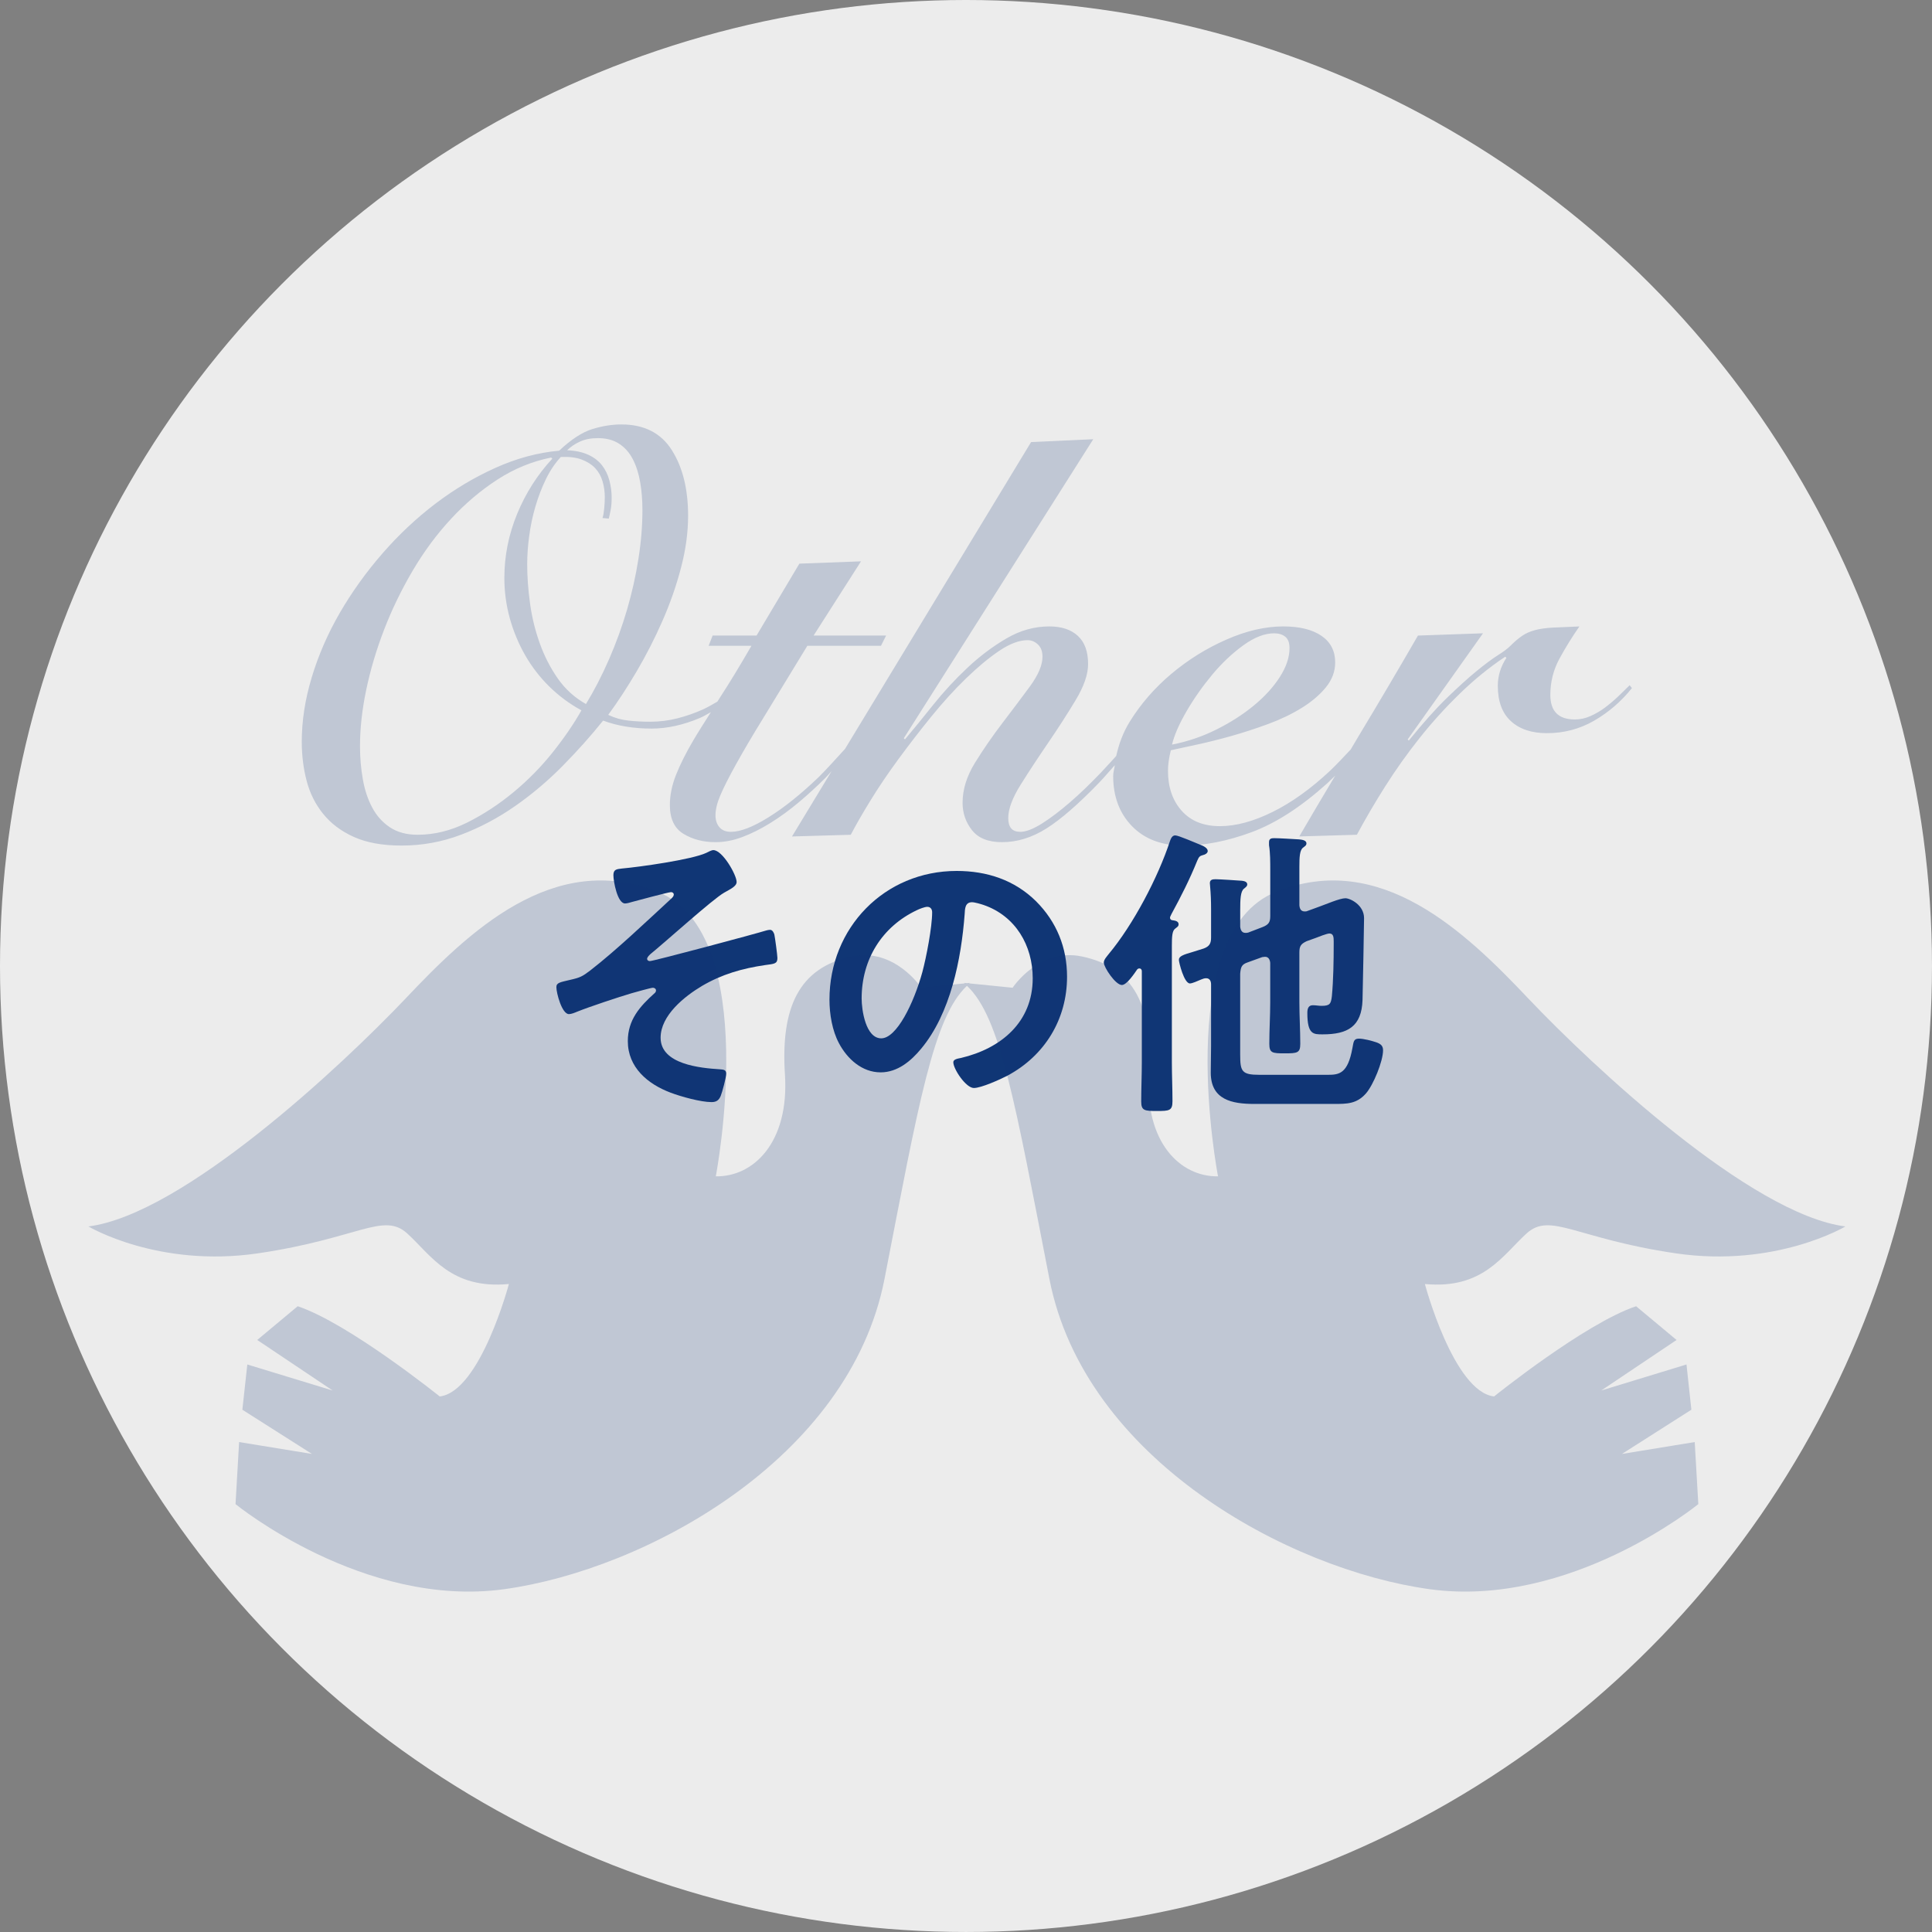 <?xml version="1.0" encoding="UTF-8"?><svg id="b" xmlns="http://www.w3.org/2000/svg" width="138.667" height="138.667" viewBox="0 0 138.667 138.667"><rect x="0" y="0" width="138.667" height="138.667" fill="#808080" stroke="none"/><defs><style>.d{fill:#fff;}.e,.f{fill:#103675;}.f{opacity:.2;}.g{opacity:.85;}</style></defs><g id="c"><g class="g"><circle class="d" cx="69.333" cy="69.333" r="69.333"/></g><path class="e" d="m52.87,63.304c0,.308-.439.506-.902.77-.813.462-4.246,3.565-5.28,4.401-.088.088-.242.22-.242.352,0,.088.088.154.198.154.264,0,7.591-1.958,8.361-2.2.088-.022.176-.044.264-.044.176,0,.264.198.308.33.045.198.221,1.496.221,1.694,0,.418-.221.418-.88.506-1.65.242-3.103.66-4.533,1.497-1.254.748-2.971,2.112-2.971,3.718,0,1.915,2.86,2.178,4.269,2.266.221.022.44.022.44.308,0,.264-.286,1.342-.396,1.606-.132.308-.308.44-.659.44-.771,0-2.201-.396-2.949-.682-1.628-.616-3.058-1.804-3.058-3.696,0-1.519.857-2.486,1.914-3.433.065-.044.109-.132.109-.198,0-.154-.153-.198-.22-.198-.154,0-1.298.33-1.54.396-.902.264-3.015.968-3.895,1.32-.154.066-.418.176-.594.176-.507,0-.902-1.518-.902-1.936,0-.33.286-.352,1.012-.528.683-.154.858-.242,1.408-.66,1.849-1.43,4.115-3.586,5.854-5.192.065-.066.153-.154.153-.264s-.088-.176-.198-.176c-.176,0-2.464.616-2.794.704-.154.044-.353.11-.506.11-.551,0-.836-1.606-.836-2.024s.22-.44.615-.484c1.255-.11,5.018-.638,6.052-1.123.132-.066.374-.198.506-.198.66,0,1.672,1.782,1.672,2.288Z"/><path class="e" d="m74.364,64.69c1.474,1.474,2.222,3.323,2.222,5.413,0,3.058-1.606,5.677-4.29,7.107-.507.264-1.87.88-2.398.88-.572,0-1.475-1.364-1.475-1.848,0-.22.33-.264.55-.308,2.883-.682,5.149-2.574,5.149-5.721,0-2.354-1.232-4.467-3.521-5.259-.198-.066-.639-.198-.836-.198-.507,0-.507.484-.528.858-.242,3.212-1.013,7.129-3.125,9.659-.726.88-1.693,1.694-2.904,1.694-1.342,0-2.398-.968-2.992-2.09-.484-.902-.682-2.09-.682-3.125,0-5.148,3.938-9.241,9.131-9.241,2.156,0,4.137.638,5.699,2.178Zm-8.56.638c-2.509,1.188-3.961,3.542-3.961,6.337,0,.814.286,2.86,1.408,2.86,1.101,0,2.333-2.508,2.949-4.752.285-1.056.704-3.234.704-4.291,0-.22-.11-.396-.353-.396-.176,0-.572.154-.748.242Z"/><path class="e" d="m84.592,66.341c0,.154-.109.198-.242.308-.22.154-.241.572-.241,1.254v8.317c0,.946.044,1.87.044,2.816,0,.682-.221.704-1.122.704-.881,0-1.122-.022-1.122-.682,0-.946.044-1.892.044-2.838v-6.513c0-.088-.044-.198-.177-.198-.065,0-.109.022-.153.066-.198.286-.748,1.122-1.101,1.122-.462,0-1.298-1.276-1.298-1.606,0-.22.22-.44.352-.616,1.761-2.112,3.543-5.501,4.4-8.119.066-.176.154-.396.374-.396.242,0,1.431.528,1.827.682.176.066.506.22.506.44,0,.154-.198.264-.33.286-.22.066-.286.088-.418.396-.551,1.364-1.166,2.574-1.849,3.829-.021.066-.11.198-.11.264,0,.132.089.198.221.198.153.022.396.066.396.286Zm4.423.176c.022.22.11.44.374.44.066,0,.11,0,.198-.022l1.034-.396c.44-.176.55-.353.55-.792v-3.256c0-.616,0-1.298-.088-1.826v-.22c0-.264.176-.286.374-.286.396,0,1.364.066,1.782.088.176.022.528.044.528.286,0,.154-.11.198-.242.308-.242.176-.264.682-.264,1.386v2.75c.021.242.109.44.374.44.065,0,.132,0,.176-.022l.902-.33c.439-.154,1.452-.594,1.848-.594.353,0,1.343.484,1.343,1.43,0,.22-.088,5.237-.11,5.875-.065,1.915-1.078,2.464-2.86,2.464-.66,0-1.101.022-1.101-1.54,0-.286.066-.55.396-.55.22,0,.418.044.616.044.594,0,.682-.132.748-.682.11-1.167.132-2.575.132-3.741v-.22c0-.286-.021-.55-.308-.55-.177,0-.792.242-1.013.33l-.616.22c-.418.198-.527.352-.527.814v3.564c0,.99.065,2.002.065,2.992,0,.66-.22.682-1.122.682-.88,0-1.1-.022-1.1-.682,0-.99.065-2.002.065-2.992v-2.816c-.021-.22-.109-.44-.374-.44-.065,0-.132.022-.198.022l-1.034.374c-.462.154-.506.352-.55.814v5.809c0,1.21.11,1.452,1.387,1.452h4.906c.814,0,1.431-.088,1.761-1.915.088-.418.065-.682.462-.682.352,0,.924.154,1.254.264.308.11.484.242.484.572,0,.792-.704,2.508-1.232,3.102-.66.749-1.364.749-2.288.749h-5.721c-1.585,0-3.125-.286-3.125-2.245,0-.638.022-1.276.022-1.892v-4.445c0-.22-.088-.44-.353-.44-.132,0-.242.044-.352.088-.265.11-.639.286-.814.286-.418,0-.792-1.518-.792-1.694,0-.264.33-.374,1.012-.572.221-.066.484-.154.771-.242.418-.154.528-.374.528-.792v-2.046c0-.572-.022-1.122-.066-1.584,0-.088-.021-.198-.021-.264,0-.264.197-.286.418-.286.286,0,1.584.088,1.892.11.154.022.374.066.374.264,0,.132-.109.198-.241.308-.242.198-.265.748-.265,1.54v1.188Z"/><path class="f" d="m23.199,58.417c.558.695,1.296,1.249,2.21,1.658.914.41,2.053.614,3.421.614,1.472,0,2.892-.259,4.26-.777,1.365-.519,2.654-1.201,3.868-2.048,1.214-.846,2.357-1.809,3.421-2.888,1.064-1.079,2.034-2.164,2.908-3.256,1.035.384,2.197.573,3.481.573,1.119,0,2.284-.258,3.502-.777.259-.111.502-.272.754-.402-.436.688-.891,1.396-1.247,1.999-.532.901-.947,1.728-1.247,2.478-.301.752-.451,1.482-.451,2.192,0,.983.327,1.673.983,2.068.653.395,1.42.594,2.292.594.63,0,1.27-.122,1.926-.369.656-.245,1.325-.58,2.008-1.004.682-.423,1.358-.914,2.027-1.474.669-.56,1.315-1.154,1.945-1.782.157-.156.278-.318.431-.475l-2.846,4.695,4.218-.122c.356-.682.825-1.502,1.413-2.458.587-.955,1.254-1.946,2.007-2.969.751-1.023,1.541-2.048,2.374-3.072.832-1.023,1.665-1.939,2.5-2.744.833-.806,1.623-1.461,2.373-1.967.751-.504,1.427-.757,2.027-.757.274,0,.519.103.738.307.219.206.329.499.329.881,0,.601-.303,1.311-.901,2.13-.604.818-1.257,1.693-1.969,2.621-.708.927-1.365,1.877-1.965,2.845-.601.969-.901,1.933-.901,2.889,0,.736.225,1.392.676,1.965.451.573,1.169.86,2.151.86,1.09,0,2.154-.328,3.192-.983,1.038-.656,2.295-1.748,3.771-3.277.395-.406.752-.847,1.136-1.264-.031.258-.117.513-.117.772,0,1.474.45,2.677,1.351,3.604.904.929,2.132,1.393,3.689,1.393,1.528,0,3.16-.32,4.893-.961,1.733-.641,3.542-1.808,5.426-3.503.207-.19.381-.371.58-.559-.864,1.454-1.735,2.904-2.584,4.368l4.136-.122c.601-1.12,1.276-2.274,2.027-3.462.751-1.187,1.57-2.341,2.458-3.46.887-1.12,1.851-2.184,2.889-3.194,1.038-1.01,2.128-1.898,3.274-2.662l.085.082c-.412.628-.617,1.297-.617,2.006,0,1.121.313,1.967.943,2.539.627.575,1.488.86,2.579.86,1.23,0,2.363-.3,3.401-.901,1.035-.601,1.939-1.378,2.703-2.334l-.163-.206c-.248.247-.519.513-.819.8-.301.286-.617.552-.943.798-.326.246-.676.45-1.045.614-.368.165-.744.246-1.126.246-1.175,0-1.76-.587-1.76-1.761,0-.929.216-1.795.653-2.6.438-.806.917-1.578,1.433-2.315-.764.028-1.397.056-1.903.082-.506.028-.937.088-1.29.184-.356.096-.663.232-.92.41-.261.178-.542.416-.842.717-.189.191-.49.417-.901.676-.408.259-.914.635-1.515,1.126-.601.491-1.302,1.126-2.109,1.905-.806.779-1.726,1.808-2.765,3.091l-.081-.081,5.406-7.618-4.668.163c-1.42,2.458-2.846,4.874-4.279,7.25-.186.309-.365.622-.551.931-.481.494-.939,1.013-1.438,1.485-1.394,1.311-2.781,2.308-4.159,2.99-1.378.682-2.641,1.023-3.787,1.023-1.175,0-2.089-.369-2.745-1.105-.656-.738-.983-1.693-.983-2.868,0-.436.069-.927.206-1.474.49-.109,1.12-.246,1.884-.41.764-.163,1.583-.369,2.458-.614.871-.246,1.753-.534,2.641-.86.888-.328,1.684-.71,2.396-1.148.708-.436,1.29-.927,1.74-1.474.45-.547.676-1.147.676-1.802,0-.819-.327-1.454-.983-1.905-.656-.45-1.57-.676-2.745-.676-1.283,0-2.642.313-4.074.942-1.433.628-2.752,1.448-3.953,2.458s-2.197,2.156-2.991,3.439c-.501.814-.786,1.636-.97,2.461-.364.395-.715.787-1.093,1.186-.755.792-1.488,1.502-2.214,2.128-.725.628-1.401,1.141-2.027,1.536-.63.396-1.146.594-1.558.594-.571,0-.858-.327-.858-.983s.301-1.461.901-2.416c.601-.957,1.254-1.952,1.965-2.99.708-1.038,1.365-2.055,1.965-3.052.601-.996.901-1.862.901-2.6,0-.901-.245-1.577-.738-2.027-.489-.45-1.171-.676-2.047-.676-1.064,0-2.089.286-3.071.86-.983.573-1.92,1.276-2.804,2.108-.888.834-1.707,1.721-2.458,2.662-.751.942-1.427,1.768-2.027,2.478l-.081-.082,13.596-21.462-4.462.206-13.353,22.02c-.645.705-1.311,1.447-1.886,2.021-1.283,1.229-2.484,2.192-3.604,2.887-1.12.697-2.021,1.045-2.703,1.045-.356,0-.626-.108-.819-.327-.19-.219-.287-.506-.287-.86,0-.41.117-.888.349-1.435.231-.545.6-1.275,1.106-2.19.503-.914,1.178-2.061,2.027-3.44.846-1.378,1.884-3.078,3.111-5.099h5.285l.369-.738h-5.203l3.401-5.325-4.423.165-3.072,5.16h-3.154l-.287.738h3.072c-.819,1.42-1.583,2.677-2.295,3.769-.056.085-.091.149-.146.234-.327.184-.638.379-1,.544-.601.274-1.224.491-1.864.656-.643.163-1.289.245-1.945.245-.545,0-1.071-.026-1.577-.082-.506-.054-.989-.191-1.452-.41.679-.927,1.365-1.972,2.047-3.132.682-1.16,1.296-2.362,1.841-3.605.548-1.242.992-2.51,1.332-3.808.343-1.298.513-2.546.513-3.748,0-1.911-.389-3.482-1.169-4.71-.777-1.229-1.984-1.843-3.623-1.843-.656,0-1.345.109-2.07.328-.722.219-1.521.736-2.393,1.556-1.531.137-3.052.547-4.567,1.229-1.518.682-2.957,1.542-4.322,2.58-1.364,1.038-2.634,2.231-3.809,3.583-1.176,1.353-2.19,2.773-3.053,4.26-.858,1.488-1.527,3.025-2.004,4.608-.48,1.583-.718,3.127-.718,4.629,0,.983.117,1.918.349,2.804.231.888.627,1.68,1.188,2.377Zm63.806-9.994c.698-.832,1.44-1.536,2.233-2.108.793-.573,1.528-.86,2.213-.86.326,0,.591.082.797.245.206.165.306.437.306.819,0,.656-.231,1.345-.695,2.07-.463.723-1.083,1.405-1.863,2.047-.777.641-1.671,1.216-2.683,1.721-1.009.506-2.073.866-3.193,1.085.164-.682.513-1.481,1.045-2.396.532-.914,1.146-1.787,1.841-2.621Zm-46.75-15.625c.601-.026,1.101.036,1.495.186.395.148.719.354.964.614s.424.573.532.942c.108.369.163.744.163,1.126,0,.245-.013.519-.04.819-.029.3-.068.532-.124.695l.45.041c.056-.217.101-.442.144-.676.043-.232.062-.511.062-.839,0-.41-.056-.819-.164-1.229-.111-.41-.287-.77-.532-1.086-.248-.313-.574-.565-.986-.752-.408-.189-.914-.297-1.515-.323.274-.264.588-.475.943-.631.353-.158.777-.239,1.27-.239.601,0,1.104.133,1.515.399.408.264.738.633.983,1.105.245.472.424,1.023.532,1.65.108.628.163,1.297.163,2.007,0,1.12-.094,2.287-.287,3.501-.189,1.216-.463,2.43-.816,3.646-.356,1.214-.787,2.403-1.293,3.563-.506,1.16-1.058,2.231-1.658,3.214-.82-.464-1.495-1.077-2.027-1.843-.532-.764-.963-1.603-1.289-2.519-.326-.914-.562-1.864-.695-2.846-.137-.983-.206-1.925-.206-2.826,0-.628.045-1.304.144-2.027.094-.723.244-1.435.45-2.13.206-.697.457-1.351.757-1.967.3-.613.656-1.139,1.064-1.577Zm-13.965,16.691c.3-1.435.731-2.874,1.289-4.322.558-1.446,1.244-2.853,2.046-4.217.806-1.366,1.721-2.602,2.745-3.707,1.026-1.106,2.135-2.049,3.34-2.827,1.198-.777,2.484-1.303,3.849-1.577l.082.082c-1.065,1.147-1.904,2.464-2.52,3.953-.613,1.489-.921,3.025-.921,4.608,0,.983.13,1.945.389,2.888.262.942.63,1.83,1.107,2.662.476.833,1.058,1.583,1.74,2.253.682.669,1.446,1.235,2.295,1.699-.519.929-1.195,1.919-2.027,2.971-.832,1.051-1.776,2.014-2.827,2.888-1.051.873-2.164,1.604-3.336,2.19-1.176.587-2.364.881-3.565.881-.793,0-1.452-.178-1.985-.532-.536-.356-.957-.826-1.27-1.413-.317-.588-.542-1.264-.676-2.027-.137-.764-.206-1.557-.206-2.377,0-1.283.15-2.641.451-4.074Z"/><path class="f" d="m18.523,89.955c7.2-1.059,8.998-2.992,10.717-1.415,1.725,1.577,3.13,4.011,7.286,3.618,0,0-2.056,7.725-4.965,8.071,0,0-6.537-5.254-10.195-6.475l-2.903,2.421,5.414,3.628-6.126-1.869-.356,3.247,4.996,3.174-5.229-.853-.257,4.455s9.195,7.504,19.297,6.104c10.097-1.396,24.766-9.323,27.283-22.271,2.45-12.603,3.509-18.779,5.917-21.034,2.408,2.255,3.462,8.43,5.917,21.034,2.517,12.948,17.18,20.875,27.277,22.271,10.109,1.4,19.298-6.104,19.298-6.104l-.258-4.455-5.224.853,4.984-3.174-.35-3.247-6.12,1.869,5.407-3.628-2.903-2.421c-3.664,1.221-10.195,6.475-10.195,6.475-2.909-.347-4.966-8.071-4.966-8.071,4.156.393,5.562-2.041,7.286-3.618,1.725-1.578,3.524.356,10.711,1.415,7.188,1.058,12.185-1.928,12.185-1.928-6.796-.871-18.2-11.557-22.729-16.33-4.529-4.784-10.637-10.701-18.15-7.679-7.513,3.02-4.15,20.412-4.15,20.412-2.706.043-5.266-2.437-4.959-7.289.313-4.855-1.024-7.706-4.824-8.494-3.063-.638-4.959,2.246-4.959,2.246l-3.119-.312c.011-.009.02-.026.031-.035l-.19.019-.19-.019c.011.009.02.026.031.035l-3.119.312s-1.903-2.885-4.972-2.246c-3.793.788-5.131,3.64-4.812,8.494.307,4.852-2.252,7.332-4.965,7.289,0,0,3.364-17.392-4.149-20.412-7.519-3.023-13.62,2.894-18.144,7.679-4.536,4.772-15.934,15.459-22.734,16.33,0,0,4.99,2.986,12.177,1.928Z"/></g></svg>
